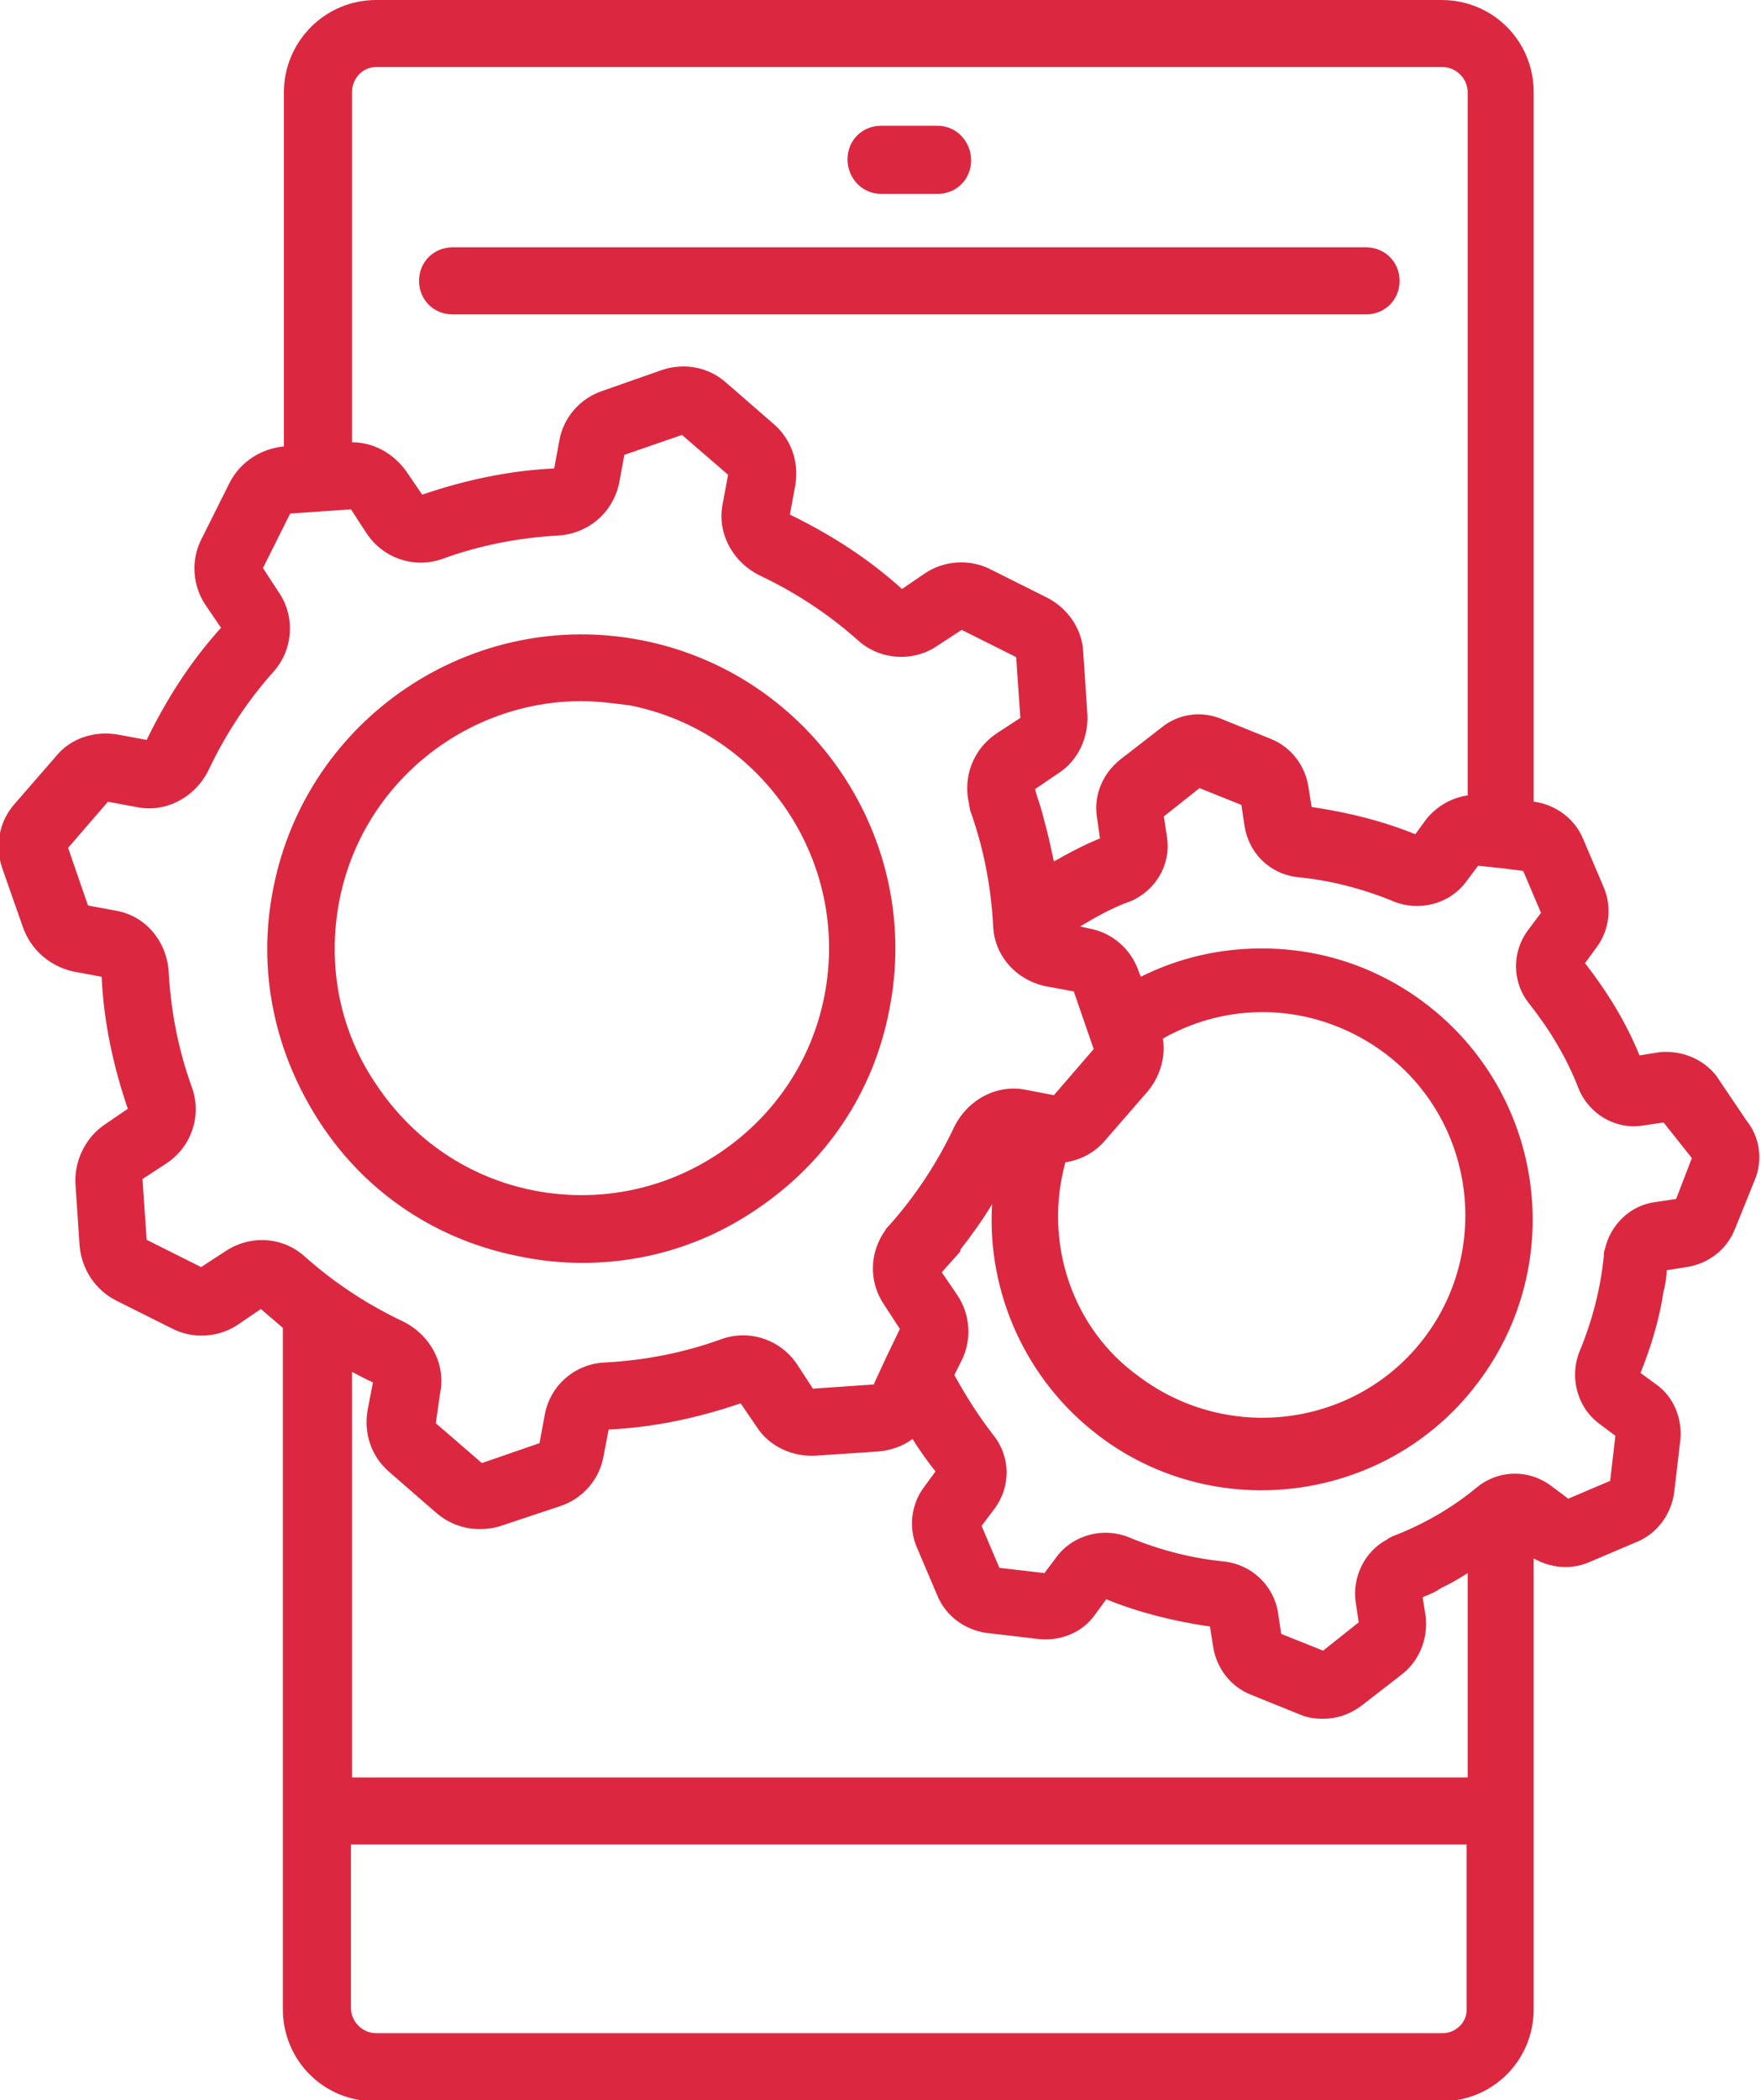 <svg version="1.1" xmlns="http://www.w3.org/2000/svg" x="0" y="0" viewBox="0 0 168.1 200.4" xml:space="preserve"><style>.st0{fill:#db2840}</style><g><g><path class="st0" d="M84.1 18.5h5.4c1.8 0 3.2-1.4 3.2-3.2S91.3 12 89.5 12h-5.4c-1.8 0-3.2 1.4-3.2 3.2s1.4 3.3 3.2 3.3zM43.2 30h87.2c1.8 0 3.2-1.4 3.2-3.2s-1.4-3.2-3.2-3.2H43.2c-1.8 0-3.2 1.4-3.2 3.2s1.4 3.2 3.2 3.2zM32.4 85.9c2.2-11.2 12.1-19 23.1-19 1.5 0 3 .2 4.6.4C72.8 69.8 81.2 82.2 78.7 95c-1.2 6.2-4.8 11.5-10 15s-11.5 4.8-17.7 3.6-11.5-4.8-15-10c-3.6-5.2-4.8-11.5-3.6-17.7zm17.3 34c1.9.4 3.9.6 5.9.6 5.9 0 11.6-1.7 16.6-5.1 6.7-4.5 11.2-11.2 12.7-19.1 3.2-16.2-7.4-32-23.6-35.2-16.2-3.2-32 7.4-35.2 23.6-1.6 7.9.1 15.8 4.5 22.5 4.4 6.7 11.2 11.2 19.1 12.7z"/><path class="st0" d="m160 114.4-2 .3c-2.4.3-4.3 2.2-4.8 4.5-.1.2-.1.4-.1.6-.3 3.1-1.1 6.2-2.3 9.1-1 2.4-.3 5.3 1.8 6.9l1.6 1.2-.5 4.3-4 1.7-1.6-1.2c-2.1-1.6-5-1.6-7.1.1-2.4 2-5.2 3.6-8.1 4.7-.2.1-.4.2-.5.3-2.1 1.1-3.3 3.5-3 5.9l.3 2-3.4 2.7-4-1.6-.3-2c-.4-2.6-2.5-4.6-5.1-4.9-3.1-.3-6.2-1.1-9.1-2.3-2.4-1-5.3-.3-6.9 1.8l-1.2 1.6-4.3-.5-1.7-4 1.2-1.6c1.6-2.1 1.6-5-.1-7.1-1.4-1.8-2.6-3.7-3.7-5.7l.7-1.4c1-2 .8-4.4-.4-6.2l-1.5-2.2c.5-.6 1.1-1.2 1.6-1.8.1-.1.2-.2.2-.4 1.1-1.4 2.1-2.8 3-4.3-.5 8.4 3.2 16.8 10.2 22.1 4.6 3.5 10.1 5.2 15.5 5.2 7.8 0 15.6-3.5 20.7-10.3 8.6-11.4 6.3-27.6-5.1-36.2-4.5-3.4-9.9-5.2-15.5-5.2h-.1c-4 0-7.9.9-11.5 2.7l-.2-.5c-.7-2.1-2.5-3.7-4.7-4.1l-.9-.2c1.5-.9 3.1-1.8 4.8-2.4 2.4-1 3.9-3.5 3.5-6.1l-.3-2 3.4-2.7 4 1.6.3 2c.4 2.6 2.4 4.6 5.1 4.9 3.1.3 6.2 1.1 9.1 2.3 2.4 1 5.3.3 6.9-1.8l1.2-1.6 1.8.2h.1l2.4.3 1.7 4-1.2 1.6c-1.6 2.1-1.6 5 .1 7.1 1.9 2.4 3.6 5.2 4.7 8.1 1 2.4 3.5 3.9 6.1 3.5l2-.3 2.7 3.4-1.5 3.9zM137.7 194H35.9c-1.3 0-2.4-1.1-2.4-2.4V176H140v15.6c.1 1.3-1 2.4-2.3 2.4zM35.6 131.9l-.5 2.6c-.4 2.2.3 4.4 2 5.9l4.6 4c1.2 1 2.6 1.5 4.1 1.5.7 0 1.4-.1 2-.3l5.7-1.9c2.1-.7 3.7-2.5 4.1-4.7l.5-2.6c4.3-.2 8.5-1.1 12.6-2.5l1.5 2.2c1.2 1.9 3.4 2.9 5.6 2.8l6-.4c1.2-.1 2.4-.5 3.3-1.2.7 1.1 1.4 2.1 2.2 3.1l-1.1 1.5c-1.2 1.6-1.5 3.8-.7 5.7l2 4.7c.8 1.9 2.6 3.2 4.6 3.5l5.1.6c2 .2 4.1-.6 5.3-2.3l1.1-1.5c3.2 1.3 6.5 2.1 9.9 2.6l.3 1.9c.3 2 1.6 3.8 3.6 4.6l4.7 1.9c.7.3 1.4.4 2.2.4 1.3 0 2.5-.4 3.6-1.2l4-3.1c1.6-1.3 2.4-3.3 2.2-5.4l-.3-1.9c.5-.2 1-.4 1.5-.7.1-.1.2-.1.3-.2.9-.4 1.7-.9 2.5-1.4v19.5H33.6v-38.7c.6.3 1.3.7 2 1zm66.1-21c1.4-.2 2.8-.9 3.8-2.1l4-4.6c1.2-1.4 1.8-3.3 1.5-5.1 6.7-3.8 14.9-3.3 21.2 1.4 8.5 6.4 10.2 18.6 3.8 27.1-6.4 8.5-18.6 10.2-27.2 3.8-6.5-4.6-9.2-12.9-7.1-20.5zm-80.2 8.5-2.3 1.5-5.2-2.6-.4-5.8 2.3-1.5c2.4-1.6 3.4-4.6 2.4-7.3-1.3-3.6-2-7.3-2.2-11-.2-2.9-2.2-5.3-5-5.8l-2.7-.5-1.9-5.5 3.8-4.4 2.7.5c2.8.6 5.6-.9 6.9-3.5 1.6-3.4 3.7-6.6 6.2-9.4 1.9-2.1 2.1-5.3.5-7.6l-1.5-2.3 2.6-5.2 5.8-.4 1.5 2.3c1.6 2.4 4.6 3.4 7.3 2.4 3.6-1.3 7.3-2 11-2.2 2.9-.2 5.2-2.2 5.8-5l.5-2.7 5.5-1.9 4.4 3.8L69 48c-.6 2.8.9 5.6 3.5 6.9 3.4 1.6 6.6 3.7 9.4 6.2 2.1 1.9 5.3 2.1 7.6.5l2.3-1.5 5.2 2.6.4 5.8-2.3 1.5c-2.2 1.5-3.2 4.1-2.6 6.7 0 .2.1.4.1.6 1.3 3.6 2 7.3 2.2 11 .1 2.9 2.2 5.2 5 5.8l2.7.5 1.9 5.5-3.8 4.4-2.6-.5c-2.8-.6-5.6.9-6.9 3.5-1.6 3.4-3.7 6.6-6.2 9.4-.2.2-.3.3-.4.5-1.5 2.1-1.6 4.9-.1 7.1l1.5 2.3-1.3 2.7-1.2 2.6-5.8.4-1.5-2.3c-1.6-2.4-4.6-3.4-7.3-2.4-3.6 1.3-7.3 2-11 2.2-2.9.1-5.3 2.2-5.8 5l-.5 2.7-5.5 1.9-4.4-3.8.4-2.8c.6-2.8-.9-5.6-3.5-6.9-3.4-1.6-6.6-3.7-9.4-6.2-2.1-1.9-5.2-2.1-7.6-.5zm14.4-113h101.8c1.3 0 2.4 1.1 2.4 2.4v67.1c-1.5.2-2.9 1-3.9 2.2l-1.1 1.5c-3.2-1.3-6.5-2.1-9.9-2.6l-.3-1.9c-.3-2-1.6-3.8-3.6-4.6l-4.7-1.9c-1.9-.8-4.1-.5-5.7.8l-4 3.1c-1.6 1.3-2.5 3.3-2.2 5.4l.3 2.1c-1.5.6-3 1.4-4.4 2.2-.3-1.4-.6-2.8-1-4.2 0-.1-.1-.3-.1-.4-.2-.8-.5-1.5-.7-2.3l2.2-1.5c1.9-1.2 2.9-3.4 2.8-5.6l-.4-6c-.1-2.2-1.5-4.2-3.5-5.2l-5.4-2.7c-2-1-4.4-.8-6.2.4l-2.2 1.5c-3.2-2.9-6.8-5.2-10.7-7.1l.5-2.7c.4-2.2-.3-4.4-2-5.9l-4.6-4c-1.7-1.5-4-1.9-6.1-1.2l-5.7 2c-2.1.7-3.7 2.5-4.1 4.7l-.5 2.7c-4.3.2-8.5 1.1-12.6 2.5L38.8 45c-1.2-1.7-3.1-2.8-5.2-2.8V8.8c0-1.3 1-2.4 2.3-2.4zm127.9 96.2c-1.3-1.6-3.3-2.4-5.4-2.2l-1.9.3c-1.3-3.2-3.1-6.1-5.2-8.8l1.1-1.5c1.2-1.6 1.5-3.8.7-5.7l-2-4.7c-.8-1.9-2.6-3.2-4.6-3.5h-.1V8.8c0-4.9-3.9-8.8-8.8-8.8H35.9c-4.9 0-8.8 4-8.8 8.8v33.8c-2.2.2-4.2 1.5-5.2 3.5l-2.7 5.4c-1 2-.8 4.4.4 6.2l1.5 2.2c-2.9 3.2-5.2 6.8-7.1 10.7l-2.7-.5c-2.2-.4-4.5.3-5.9 2l-4 4.6c-1.5 1.7-1.9 4-1.2 6.1l2 5.7c.8 2.2 2.6 3.7 4.8 4.2l2.7.5c.2 4.3 1.1 8.5 2.5 12.6l-2.2 1.5c-1.8 1.2-2.9 3.4-2.8 5.6l.4 6c.2 2.2 1.5 4.2 3.5 5.2l5.4 2.7c2 1 4.4.8 6.2-.4l2.2-1.5 2.1 1.8v65c0 4.9 3.9 8.8 8.8 8.8h101.8c4.9 0 8.8-3.9 8.8-8.8v-43c1.6.9 3.5 1.1 5.2.4l4.7-2c1.9-.8 3.2-2.6 3.5-4.6l.6-5.1c.2-2-.6-4.1-2.3-5.3l-1.5-1.1c1-2.5 1.8-5.1 2.2-7.8 0-.1.1-.2.1-.4.1-.5.2-1.1.2-1.6l1.9-.3c2-.3 3.8-1.6 4.6-3.6l1.9-4.7c.8-1.9.5-4.1-.8-5.7l-2.9-4.3z"/></g></g></svg>